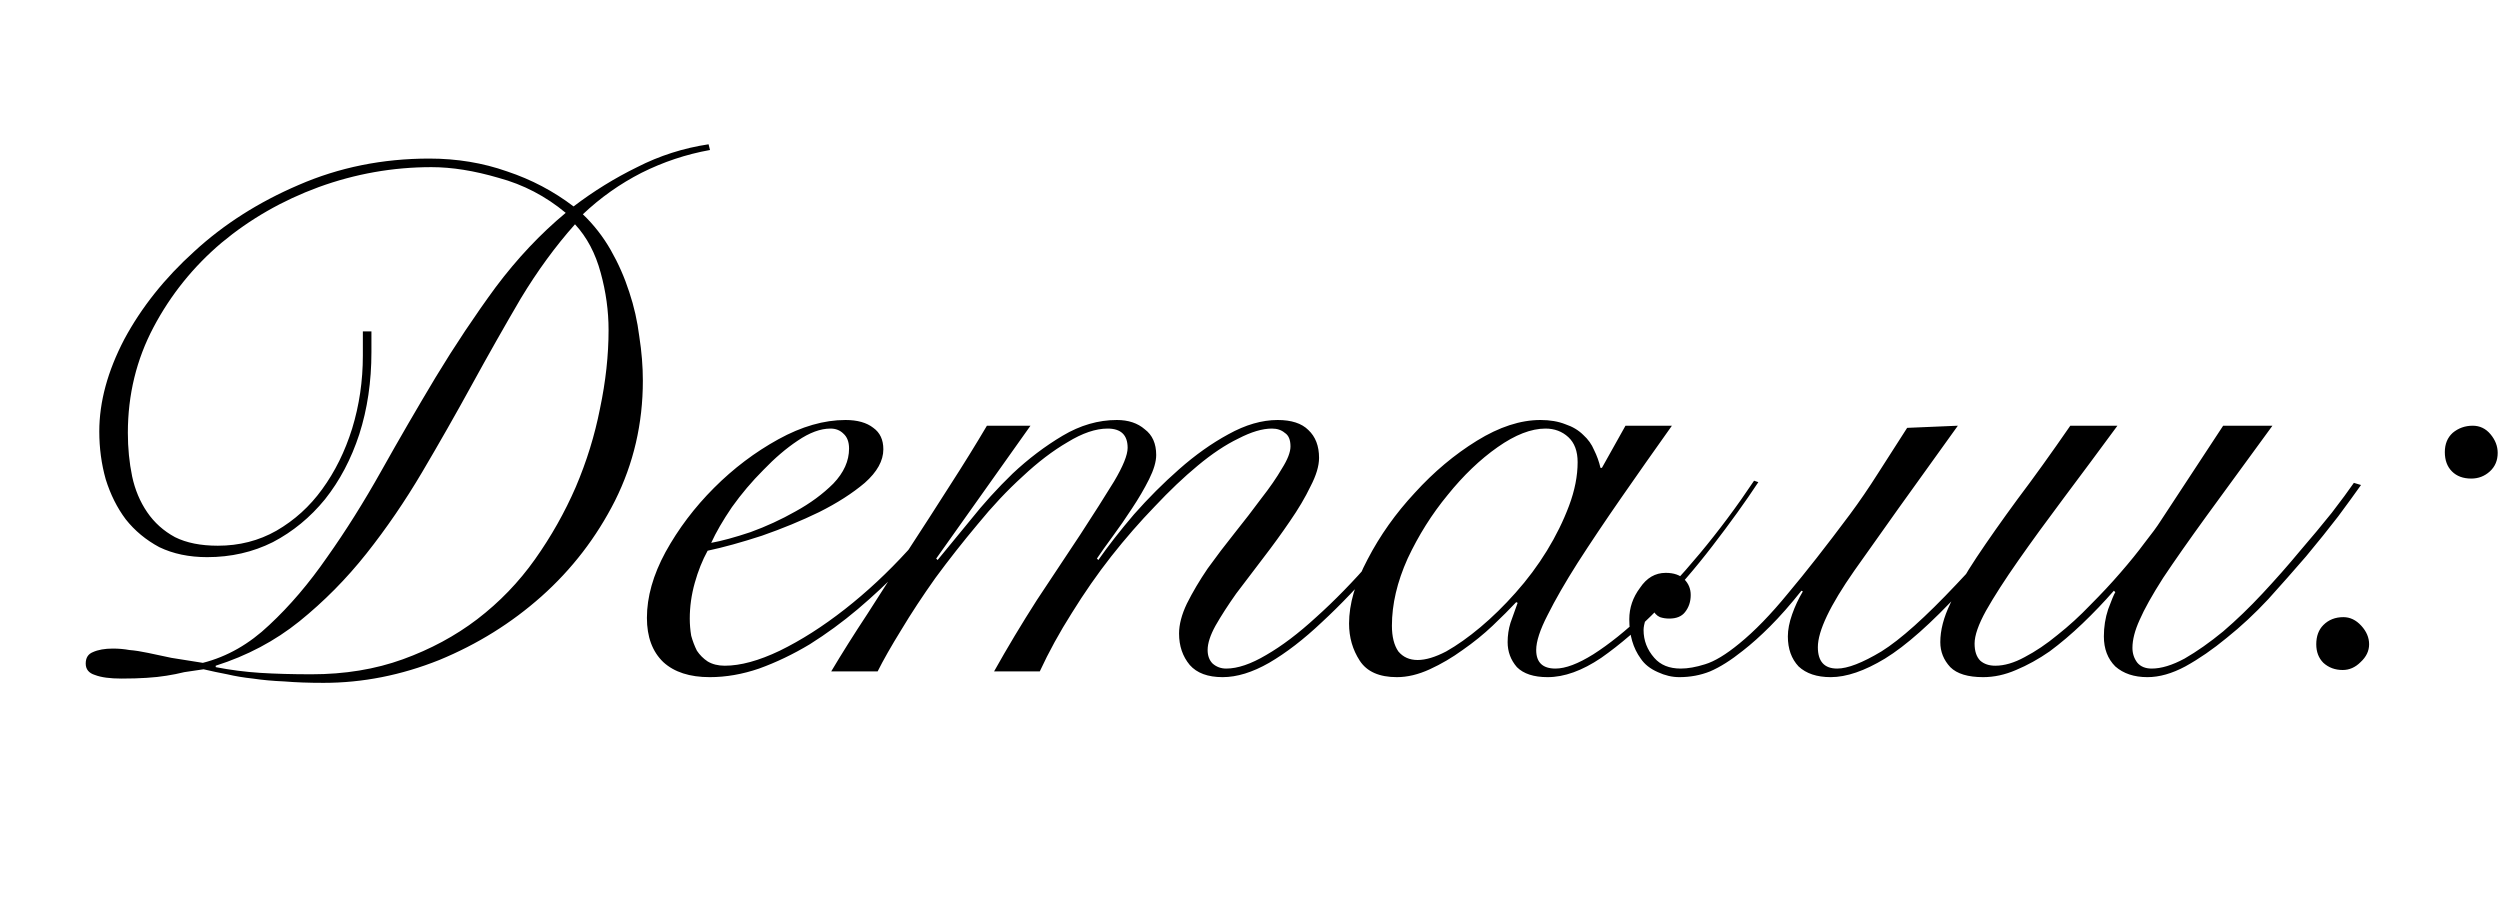 <?xml version="1.0" encoding="UTF-8"?> <svg xmlns="http://www.w3.org/2000/svg" width="175" height="63" viewBox="0 0 175 63" fill="none"> <path d="M49.7 10.5C48.033 10.8 46.433 11.333 44.9 12.1C43.4 12.867 42.033 13.833 40.8 15C41.567 15.733 42.217 16.567 42.75 17.5C43.283 18.433 43.717 19.417 44.05 20.45C44.383 21.45 44.617 22.483 44.75 23.55C44.917 24.617 45 25.65 45 26.65C45 29.65 44.35 32.45 43.05 35.05C41.75 37.617 40.033 39.85 37.9 41.75C35.8 43.617 33.417 45.1 30.75 46.2C28.083 47.267 25.383 47.8 22.65 47.8C21.617 47.8 20.7 47.767 19.9 47.7C19.1 47.667 18.367 47.6 17.7 47.5C17.067 47.433 16.467 47.333 15.9 47.2C15.367 47.1 14.817 46.983 14.25 46.85C13.783 46.917 13.333 46.983 12.9 47.05C12.5 47.15 12.083 47.233 11.65 47.3C11.25 47.367 10.783 47.417 10.25 47.45C9.75 47.483 9.167 47.5 8.5 47.5C7.7 47.5 7.083 47.417 6.65 47.25C6.217 47.117 6 46.85 6 46.45C6 46.05 6.167 45.783 6.5 45.65C6.867 45.483 7.333 45.4 7.9 45.4C8.3 45.4 8.683 45.433 9.05 45.5C9.45 45.533 9.883 45.6 10.35 45.7C10.85 45.8 11.4 45.917 12 46.05C12.6 46.15 13.333 46.267 14.2 46.4C15.9 45.967 17.45 45.083 18.85 43.75C20.283 42.417 21.633 40.833 22.9 39C24.2 37.167 25.467 35.15 26.7 32.95C27.933 30.75 29.2 28.567 30.5 26.4C31.833 24.2 33.233 22.1 34.7 20.1C36.2 18.1 37.833 16.367 39.6 14.9C38.2 13.733 36.633 12.917 34.9 12.45C33.2 11.95 31.633 11.7 30.2 11.7C27.5 11.7 24.867 12.167 22.3 13.1C19.767 14.033 17.5 15.333 15.5 17C13.533 18.667 11.95 20.633 10.75 22.9C9.55 25.167 8.95 27.633 8.95 30.3C8.95 31.367 9.05 32.383 9.25 33.35C9.45 34.283 9.8 35.117 10.3 35.85C10.8 36.583 11.45 37.167 12.25 37.6C13.05 38 14.05 38.2 15.25 38.2C16.75 38.2 18.117 37.85 19.35 37.15C20.617 36.417 21.683 35.45 22.55 34.25C23.45 33.017 24.15 31.6 24.65 30C25.15 28.367 25.4 26.667 25.4 24.9V23.2H26V24.65C26 26.717 25.717 28.633 25.15 30.4C24.583 32.133 23.783 33.65 22.75 34.95C21.717 36.217 20.5 37.217 19.1 37.95C17.7 38.65 16.167 39 14.5 39C13.233 39 12.117 38.767 11.15 38.3C10.217 37.8 9.433 37.15 8.8 36.35C8.2 35.55 7.733 34.617 7.4 33.55C7.1 32.483 6.95 31.367 6.95 30.2C6.95 28.133 7.533 25.983 8.7 23.75C9.9 21.517 11.533 19.467 13.6 17.6C15.667 15.7 18.1 14.15 20.9 12.95C23.733 11.717 26.783 11.1 30.05 11.1C31.983 11.1 33.8 11.4 35.5 12C37.2 12.567 38.75 13.383 40.15 14.45C41.55 13.383 43.033 12.467 44.6 11.7C46.167 10.9 47.833 10.367 49.6 10.1L49.7 10.5ZM21.8 47.2C24.133 47.2 26.267 46.85 28.2 46.15C30.133 45.45 31.867 44.517 33.4 43.35C34.967 42.15 36.317 40.75 37.45 39.15C38.583 37.55 39.533 35.867 40.3 34.1C41.067 32.3 41.633 30.467 42 28.6C42.4 26.7 42.6 24.867 42.6 23.1C42.6 21.767 42.417 20.433 42.05 19.1C41.683 17.733 41.083 16.6 40.25 15.7C38.883 17.233 37.617 18.967 36.45 20.9C35.317 22.833 34.183 24.833 33.05 26.9C31.917 28.967 30.75 31.017 29.55 33.05C28.35 35.083 27.05 36.983 25.65 38.75C24.25 40.517 22.683 42.1 20.95 43.5C19.25 44.867 17.3 45.9 15.1 46.6V46.7C16.133 46.9 17.167 47.033 18.2 47.1C19.267 47.167 20.467 47.2 21.8 47.2ZM59.434 31.4C59.434 30.933 59.3 30.583 59.034 30.35C58.8 30.117 58.5 30 58.134 30C57.434 30 56.667 30.283 55.834 30.85C55.034 31.383 54.234 32.067 53.434 32.9C52.634 33.7 51.9 34.567 51.234 35.5C50.6 36.433 50.117 37.267 49.784 38C50.517 37.867 51.434 37.617 52.534 37.25C53.634 36.85 54.684 36.367 55.684 35.8C56.717 35.233 57.6 34.583 58.334 33.85C59.067 33.083 59.434 32.267 59.434 31.4ZM67.534 34.05C67.034 34.883 66.4 35.8 65.634 36.8C64.9 37.8 64.05 38.8 63.084 39.8C62.15 40.767 61.134 41.717 60.034 42.65C58.967 43.55 57.85 44.367 56.684 45.1C55.517 45.8 54.334 46.367 53.134 46.8C51.967 47.2 50.817 47.4 49.684 47.4C48.284 47.4 47.2 47.05 46.434 46.35C45.667 45.617 45.284 44.583 45.284 43.25C45.284 41.783 45.717 40.25 46.584 38.65C47.484 37.017 48.617 35.517 49.984 34.15C51.35 32.783 52.85 31.65 54.484 30.75C56.117 29.85 57.684 29.4 59.184 29.4C60.017 29.4 60.667 29.583 61.134 29.95C61.6 30.283 61.834 30.783 61.834 31.45C61.834 32.25 61.4 33.033 60.534 33.8C59.667 34.533 58.6 35.217 57.334 35.85C56.1 36.45 54.767 37 53.334 37.5C51.9 37.967 50.634 38.317 49.534 38.55C49.167 39.217 48.867 39.967 48.634 40.8C48.4 41.633 48.284 42.467 48.284 43.3C48.284 43.7 48.317 44.1 48.384 44.5C48.484 44.867 48.617 45.217 48.784 45.55C48.984 45.85 49.234 46.1 49.534 46.3C49.867 46.5 50.267 46.6 50.734 46.6C51.834 46.6 53.117 46.25 54.584 45.55C56.084 44.817 57.6 43.85 59.134 42.65C60.667 41.45 62.134 40.083 63.534 38.55C64.934 37.017 66.134 35.433 67.134 33.8L67.534 34.05ZM58.184 47C58.917 45.767 59.767 44.417 60.734 42.95C61.667 41.483 62.617 40 63.584 38.5C64.584 36.967 65.551 35.467 66.484 34C67.451 32.5 68.317 31.1 69.084 29.8H72.134L65.534 39.1L65.634 39.2C66.267 38.433 67.034 37.5 67.934 36.4C68.834 35.267 69.817 34.183 70.884 33.15C71.984 32.117 73.151 31.233 74.384 30.5C75.617 29.767 76.884 29.4 78.184 29.4C78.984 29.4 79.634 29.617 80.134 30.05C80.667 30.45 80.934 31.05 80.934 31.85C80.934 32.317 80.767 32.883 80.434 33.55C80.101 34.217 79.701 34.9 79.234 35.6C78.801 36.267 78.351 36.917 77.884 37.55C77.417 38.183 77.051 38.7 76.784 39.1L76.884 39.2C77.584 38.2 78.417 37.133 79.384 36C80.384 34.867 81.434 33.817 82.534 32.85C83.667 31.85 84.817 31.033 85.984 30.4C87.184 29.733 88.334 29.4 89.434 29.4C90.401 29.4 91.117 29.633 91.584 30.1C92.084 30.567 92.334 31.217 92.334 32.05C92.334 32.617 92.134 33.283 91.734 34.05C91.367 34.817 90.884 35.633 90.284 36.5C89.717 37.333 89.101 38.183 88.434 39.05C87.767 39.917 87.134 40.75 86.534 41.55C85.967 42.35 85.484 43.1 85.084 43.8C84.717 44.467 84.534 45.033 84.534 45.5C84.534 45.9 84.651 46.217 84.884 46.45C85.151 46.683 85.467 46.8 85.834 46.8C86.634 46.8 87.567 46.483 88.634 45.85C89.734 45.217 90.901 44.333 92.134 43.2C93.401 42.067 94.717 40.717 96.084 39.15C97.451 37.55 98.834 35.8 100.234 33.9L100.634 34.1C99.267 35.967 97.901 37.717 96.534 39.35C95.167 40.95 93.834 42.35 92.534 43.55C91.267 44.75 90.034 45.7 88.834 46.4C87.667 47.067 86.584 47.4 85.584 47.4C84.551 47.4 83.784 47.117 83.284 46.55C82.784 45.95 82.534 45.217 82.534 44.35C82.534 43.717 82.717 43.017 83.084 42.25C83.484 41.45 83.967 40.633 84.534 39.8C85.134 38.967 85.767 38.133 86.434 37.3C87.101 36.467 87.717 35.667 88.284 34.9C88.884 34.133 89.367 33.433 89.734 32.8C90.134 32.167 90.334 31.65 90.334 31.25C90.334 30.783 90.201 30.467 89.934 30.3C89.701 30.1 89.401 30 89.034 30C88.367 30 87.584 30.233 86.684 30.7C85.784 31.133 84.834 31.767 83.834 32.6C82.867 33.4 81.867 34.35 80.834 35.45C79.801 36.517 78.784 37.683 77.784 38.95C76.817 40.183 75.901 41.5 75.034 42.9C74.167 44.267 73.417 45.633 72.784 47H69.584C70.517 45.333 71.517 43.667 72.584 42C73.684 40.333 74.701 38.8 75.634 37.4C76.567 35.967 77.351 34.733 77.984 33.7C78.617 32.633 78.934 31.85 78.934 31.35C78.934 30.45 78.467 30 77.534 30C76.701 30 75.767 30.317 74.734 30.95C73.701 31.55 72.651 32.35 71.584 33.35C70.517 34.317 69.467 35.433 68.434 36.7C67.401 37.933 66.417 39.183 65.484 40.45C64.584 41.717 63.784 42.933 63.084 44.1C62.384 45.233 61.834 46.2 61.434 47H58.184ZM113.784 29.8H117.034C115.8 31.533 114.617 33.217 113.484 34.85C112.35 36.483 111.334 38 110.434 39.4C109.567 40.767 108.867 41.983 108.334 43.05C107.8 44.083 107.534 44.9 107.534 45.5C107.534 46.367 107.984 46.8 108.884 46.8C109.584 46.8 110.467 46.467 111.534 45.8C112.634 45.1 113.817 44.15 115.084 42.95C116.35 41.75 117.65 40.35 118.984 38.75C120.317 37.15 121.584 35.45 122.784 33.65L123.084 33.75C122.184 35.117 121.117 36.6 119.884 38.2C118.684 39.767 117.417 41.233 116.084 42.6C114.75 43.967 113.417 45.117 112.084 46.05C110.75 46.95 109.5 47.4 108.334 47.4C107.367 47.4 106.65 47.167 106.184 46.7C105.75 46.2 105.534 45.617 105.534 44.95C105.534 44.483 105.6 44.033 105.734 43.6C105.9 43.133 106.067 42.667 106.234 42.2L106.134 42.15C105.7 42.617 105.15 43.167 104.484 43.8C103.85 44.4 103.15 44.967 102.384 45.5C101.65 46.033 100.884 46.483 100.084 46.85C99.284 47.217 98.517 47.4 97.784 47.4C96.55 47.4 95.684 47.017 95.184 46.25C94.684 45.483 94.434 44.617 94.434 43.65C94.434 42.283 94.867 40.783 95.734 39.15C96.6 37.483 97.7 35.933 99.034 34.5C100.367 33.033 101.817 31.817 103.384 30.85C104.95 29.883 106.434 29.4 107.834 29.4C108.5 29.4 109.084 29.5 109.584 29.7C110.084 29.867 110.5 30.117 110.834 30.45C111.167 30.75 111.417 31.1 111.584 31.5C111.784 31.9 111.934 32.317 112.034 32.75H112.134L113.784 29.8ZM97.434 43.8C97.434 44.567 97.584 45.167 97.884 45.6C98.217 46 98.667 46.2 99.234 46.2C99.8 46.2 100.467 46 101.234 45.6C102 45.167 102.8 44.6 103.634 43.9C104.467 43.2 105.284 42.4 106.084 41.5C106.917 40.567 107.65 39.583 108.284 38.55C108.917 37.517 109.434 36.467 109.834 35.4C110.234 34.333 110.434 33.317 110.434 32.35C110.434 31.583 110.217 31 109.784 30.6C109.35 30.2 108.817 30 108.184 30C107.184 30 106.067 30.433 104.834 31.3C103.6 32.167 102.434 33.283 101.334 34.65C100.234 35.983 99.3 37.467 98.534 39.1C97.8 40.733 97.434 42.3 97.434 43.8ZM137.05 29.8C133.95 34.1 131.534 37.483 129.8 39.95C128.1 42.383 127.25 44.167 127.25 45.3C127.25 46.3 127.7 46.8 128.6 46.8C129.334 46.8 130.367 46.4 131.7 45.6C133.034 44.767 134.784 43.2 136.95 40.9C137.817 40 138.717 38.967 139.65 37.8C140.617 36.633 141.65 35.3 142.75 33.8L143.25 33.95C142.117 35.55 141.05 36.95 140.05 38.15C139.05 39.35 138.117 40.433 137.25 41.4C135.184 43.633 133.417 45.2 131.95 46.1C130.517 46.967 129.25 47.4 128.15 47.4C127.184 47.4 126.434 47.15 125.9 46.65C125.4 46.117 125.15 45.417 125.15 44.55C125.15 44.083 125.25 43.567 125.45 43C125.65 42.433 125.9 41.9 126.2 41.4L126.1 41.35C125.334 42.317 124.6 43.15 123.9 43.85C123.234 44.517 122.6 45.083 122 45.55C121.167 46.217 120.4 46.7 119.7 47C119.034 47.267 118.317 47.4 117.55 47.4C117.05 47.4 116.55 47.283 116.05 47.05C115.517 46.817 115.117 46.5 114.85 46.1C114.317 45.367 114.05 44.45 114.05 43.35C114.05 42.55 114.3 41.817 114.8 41.15C115.267 40.45 115.867 40.1 116.6 40.1C117.167 40.1 117.6 40.25 117.9 40.55C118.2 40.85 118.35 41.217 118.35 41.65C118.35 42.117 118.217 42.517 117.95 42.85C117.717 43.15 117.35 43.3 116.85 43.3C116.617 43.3 116.4 43.267 116.2 43.2C115.967 43.1 115.784 42.9 115.65 42.6C115.45 42.767 115.3 43.017 115.2 43.35C115.1 43.65 115.05 43.9 115.05 44.1C115.05 44.833 115.3 45.483 115.8 46.05C116.234 46.55 116.85 46.8 117.65 46.8C118.15 46.8 118.717 46.7 119.35 46.5C120.017 46.3 120.817 45.817 121.75 45.05C122.817 44.183 123.95 43.017 125.15 41.55C126.384 40.083 127.834 38.233 129.5 36C130.167 35.1 130.817 34.15 131.45 33.15C132.117 32.117 132.8 31.05 133.5 29.95L137.05 29.8ZM148.221 29.8C146.921 31.567 145.671 33.25 144.471 34.85C143.271 36.45 142.204 37.917 141.271 39.25C140.338 40.583 139.588 41.75 139.021 42.75C138.488 43.717 138.221 44.483 138.221 45.05C138.221 45.583 138.354 45.983 138.621 46.25C138.888 46.483 139.238 46.6 139.671 46.6C140.304 46.6 140.988 46.4 141.721 46C142.488 45.6 143.254 45.083 144.021 44.45C144.821 43.817 145.588 43.117 146.321 42.35C147.088 41.583 147.788 40.833 148.421 40.1C149.088 39.333 149.654 38.633 150.121 38C150.621 37.367 150.988 36.867 151.221 36.5L155.621 29.8H159.071C157.271 32.267 155.738 34.367 154.471 36.1C153.238 37.8 152.221 39.25 151.421 40.45C150.654 41.65 150.104 42.633 149.771 43.4C149.438 44.133 149.271 44.783 149.271 45.35C149.271 45.75 149.388 46.1 149.621 46.4C149.854 46.667 150.188 46.8 150.621 46.8C151.288 46.8 152.054 46.567 152.921 46.1C153.788 45.6 154.688 44.967 155.621 44.2C156.554 43.4 157.471 42.517 158.371 41.55C159.304 40.55 160.171 39.567 160.971 38.6C161.804 37.633 162.554 36.733 163.221 35.9C163.888 35.033 164.404 34.333 164.771 33.8L165.271 33.95C164.871 34.517 164.338 35.25 163.671 36.15C163.004 37.017 162.254 37.95 161.421 38.95C160.588 39.917 159.704 40.917 158.771 41.95C157.838 42.95 156.871 43.85 155.871 44.65C154.904 45.45 153.938 46.117 152.971 46.65C152.038 47.15 151.154 47.4 150.321 47.4C149.388 47.4 148.638 47.15 148.071 46.65C147.538 46.117 147.271 45.417 147.271 44.55C147.271 43.883 147.371 43.25 147.571 42.65C147.804 42.017 147.971 41.617 148.071 41.45L147.971 41.35C147.271 42.15 146.538 42.917 145.771 43.65C145.004 44.383 144.238 45.033 143.471 45.6C142.704 46.133 141.921 46.567 141.121 46.9C140.354 47.233 139.588 47.4 138.821 47.4C137.754 47.4 136.988 47.167 136.521 46.7C136.054 46.2 135.821 45.617 135.821 44.95C135.821 44.117 136.054 43.217 136.521 42.25C136.954 41.283 137.571 40.2 138.371 39C139.171 37.8 140.121 36.45 141.221 34.95C142.354 33.45 143.588 31.733 144.921 29.8H148.221ZM162.138 45.1C162.138 44.533 162.305 44.083 162.638 43.75C163.005 43.383 163.471 43.2 164.038 43.2C164.505 43.2 164.921 43.4 165.288 43.8C165.655 44.2 165.838 44.633 165.838 45.1C165.838 45.567 165.638 45.983 165.238 46.35C164.871 46.717 164.455 46.9 163.988 46.9C163.455 46.9 163.005 46.733 162.638 46.4C162.305 46.067 162.138 45.633 162.138 45.1ZM171.138 31.65C171.138 31.083 171.321 30.633 171.688 30.3C172.088 29.967 172.555 29.8 173.088 29.8C173.588 29.8 174.005 30 174.338 30.4C174.671 30.8 174.838 31.233 174.838 31.7C174.838 32.233 174.655 32.667 174.288 33C173.921 33.333 173.488 33.5 172.988 33.5C172.421 33.5 171.971 33.333 171.638 33C171.305 32.667 171.138 32.217 171.138 31.65Z" fill="black"></path> </svg> 